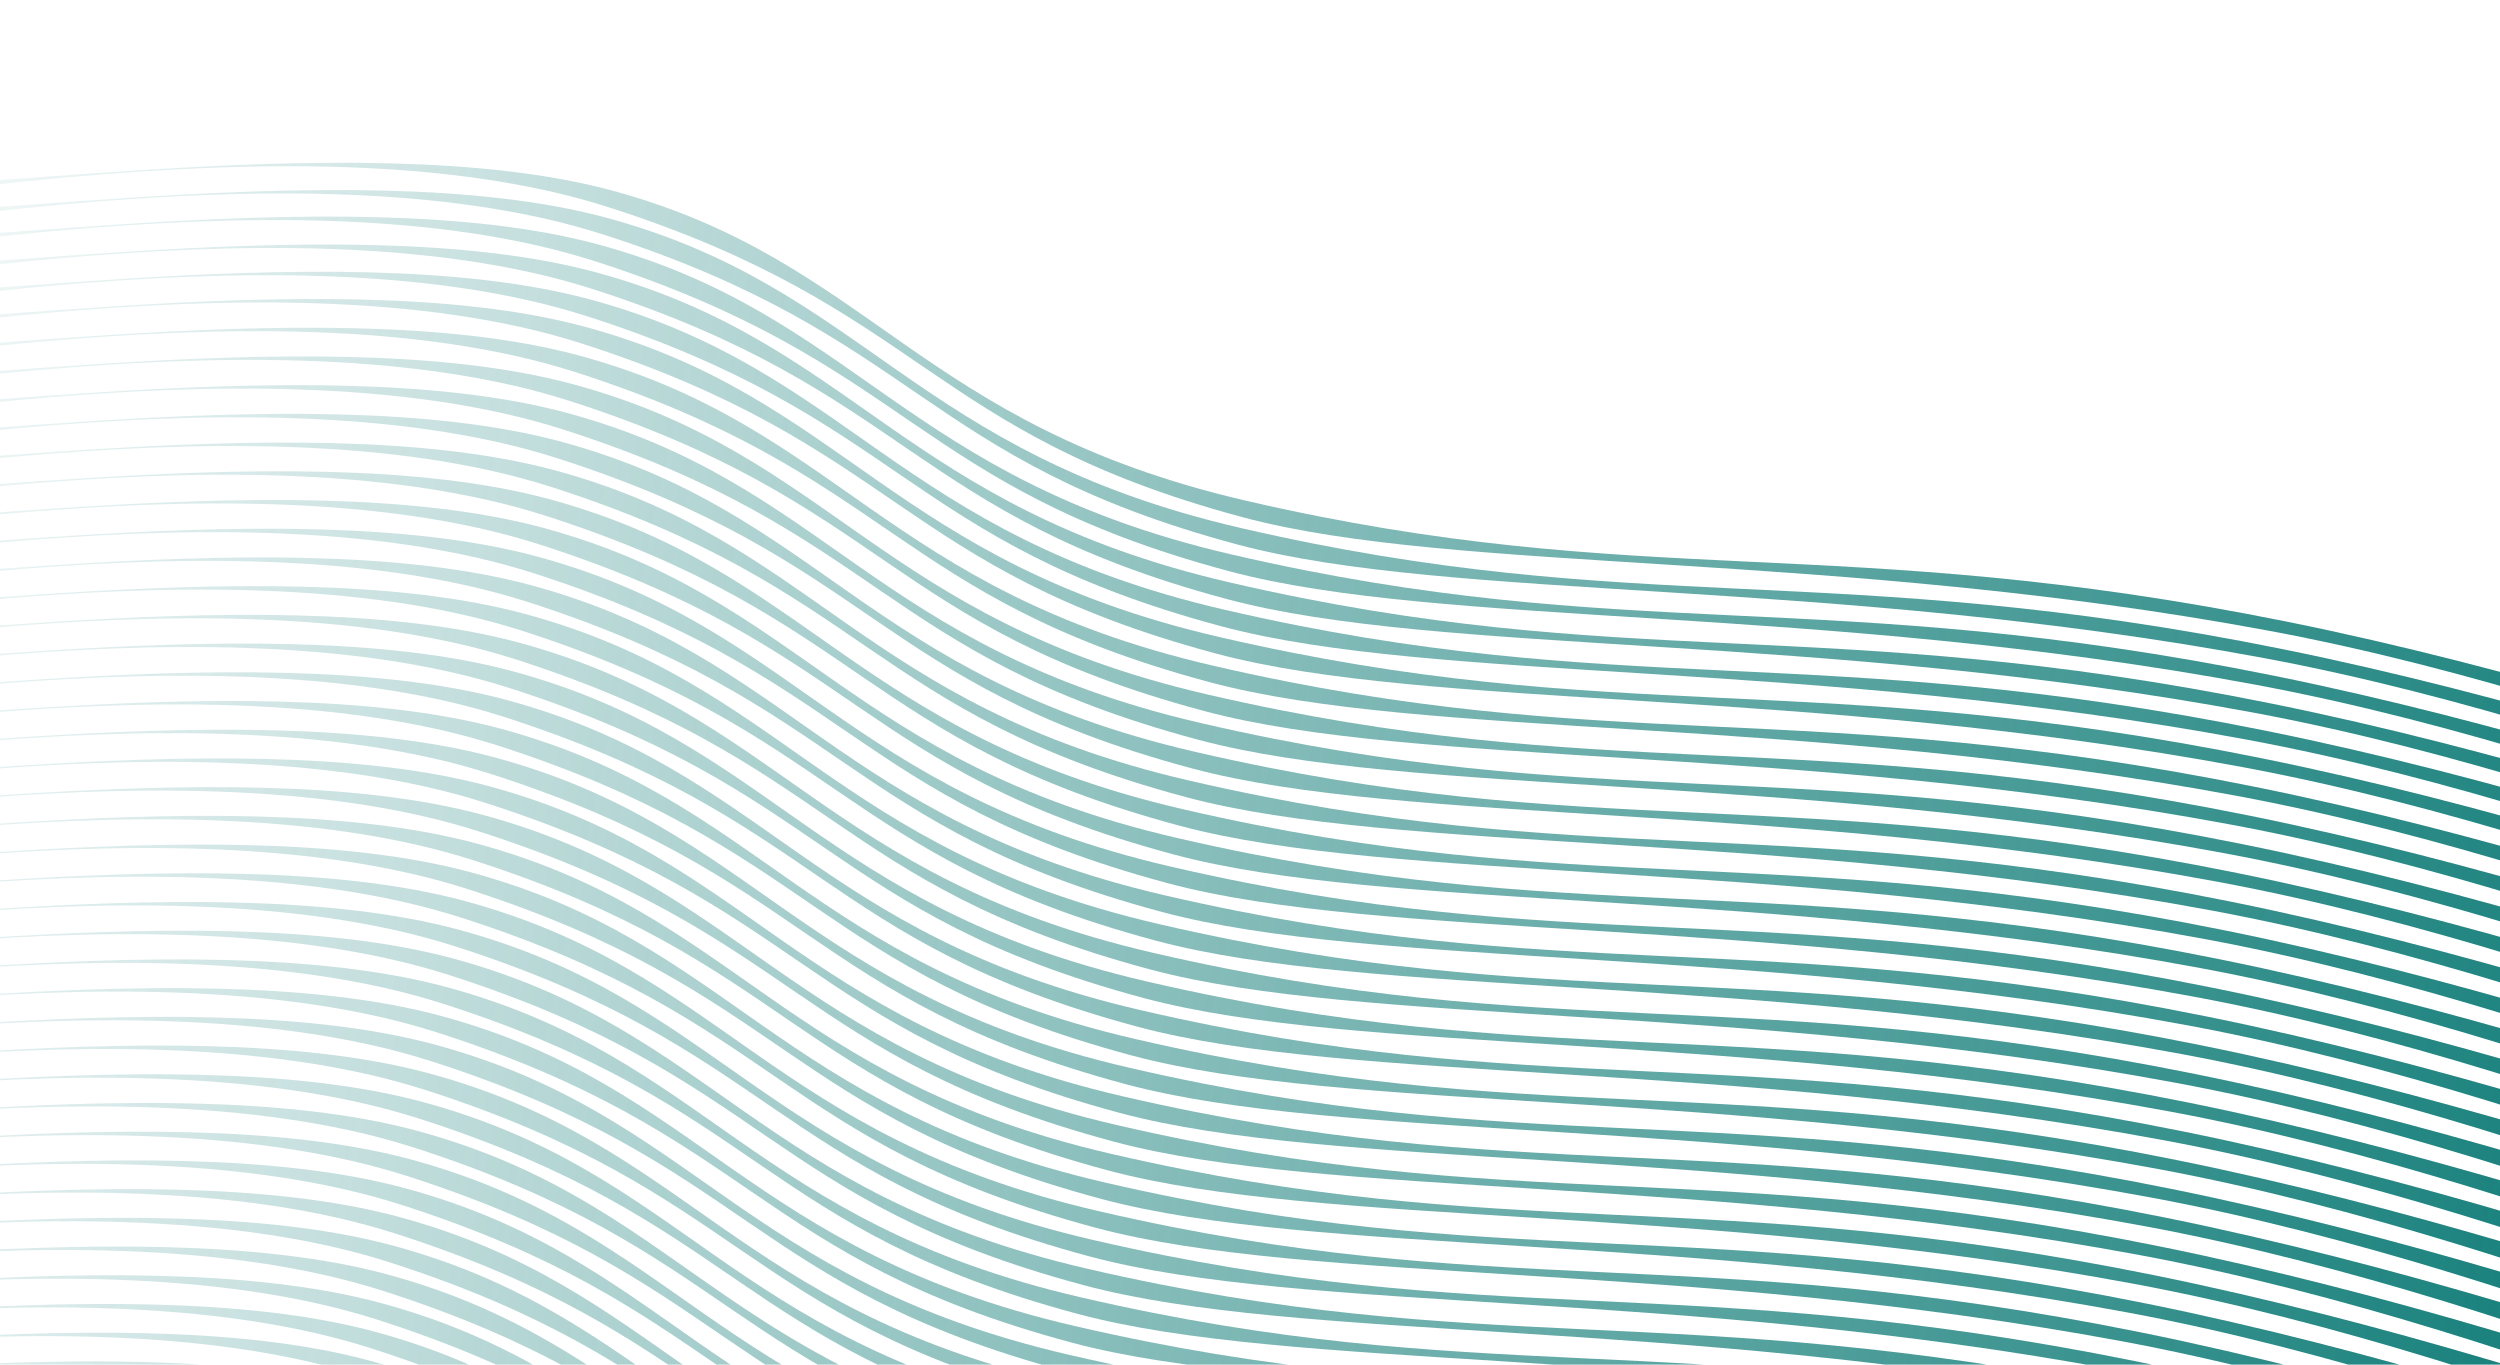 <svg width="1440" height="786" viewBox="0 0 1440 786" fill="none" xmlns="http://www.w3.org/2000/svg">
<path d="M352.605 109.768C203.416 69.328 -58.386 120.054 -123.778 105.271L-125.799 116.005C-121.91 131.555 168.271 60.78 350.687 119.404C533.103 178.028 533.968 249.239 715.995 297.974C838.312 330.723 1056.45 316.678 1306.99 363.327C1534.46 405.68 1794.25 524.998 1784.04 527.486L1852.13 527.959C1852.13 527.959 1577.62 410.822 1318.22 358.273C1058.82 305.724 946.439 341.366 717.791 288.434C528.917 244.709 501.795 150.209 352.605 109.768Z" fill="url(#paint0_linear_2988_102560)"/>
<path d="M336.984 188.228C187.795 147.788 -74.007 198.514 -139.399 183.731L-141.42 194.465C-137.531 210.015 152.65 139.24 335.066 197.864C517.481 256.488 518.347 327.699 700.373 376.434C822.69 409.183 1040.83 395.138 1291.37 441.787C1518.84 484.14 1778.63 603.458 1768.42 605.946L1836.51 606.419C1836.51 606.419 1562 489.282 1302.6 436.733C1043.2 384.184 930.818 419.826 702.17 366.894C513.295 323.169 486.173 228.669 336.984 188.228Z" fill="url(#paint1_linear_2988_102560)"/>
<path d="M333.527 204.767C184.338 164.327 -77.464 215.053 -142.856 200.27L-144.877 211.004C-140.988 226.554 149.193 155.779 331.609 214.403C514.024 273.027 514.89 344.238 696.916 392.973C819.233 425.722 1037.37 411.677 1287.91 458.326C1515.38 500.679 1775.17 619.997 1764.96 622.485L1833.05 622.958C1833.05 622.958 1558.54 505.821 1299.14 453.272C1039.74 400.724 927.361 436.365 698.713 383.433C509.838 339.708 482.716 245.208 333.527 204.767Z" fill="url(#paint2_linear_2988_102560)"/>
<path d="M330.07 221.306C180.881 180.866 -80.921 231.592 -146.313 216.809L-148.334 227.543C-144.445 243.093 145.736 172.318 328.152 230.942C510.567 289.566 511.433 360.777 693.459 409.512C815.776 442.261 1033.91 428.216 1284.46 474.865C1511.93 517.218 1771.71 636.536 1761.51 639.024L1829.59 639.497C1829.59 639.497 1555.09 522.36 1295.69 469.811C1036.29 417.263 923.904 452.904 695.256 399.972C506.381 356.247 479.259 261.747 330.07 221.306Z" fill="url(#paint3_linear_2988_102560)"/>
<path d="M326.613 237.845C177.424 197.405 -84.378 248.131 -149.77 233.348L-151.791 244.082C-147.902 259.632 142.279 188.857 324.695 247.481C507.11 306.105 507.975 377.316 690.002 426.051C812.319 458.8 1030.45 444.755 1281 491.404C1508.47 533.757 1768.26 653.075 1758.05 655.563L1826.14 656.036C1826.14 656.036 1551.63 538.899 1292.23 486.35C1032.83 433.802 920.447 469.444 691.799 416.511C502.924 372.786 475.802 278.286 326.613 237.845Z" fill="url(#paint4_linear_2988_102560)"/>
<path d="M323.156 254.385C173.967 213.944 -87.835 264.67 -153.227 249.887L-155.249 260.621C-151.359 276.171 138.822 205.396 321.238 264.02C503.653 322.644 504.518 393.855 686.545 442.59C808.862 475.339 1027 461.294 1277.54 507.944C1505.01 550.296 1764.8 669.614 1754.59 672.102L1822.68 672.575C1822.68 672.575 1548.17 555.438 1288.77 502.889C1029.37 450.341 916.99 485.983 688.342 433.05C499.467 389.325 472.345 294.825 323.156 254.385Z" fill="url(#paint5_linear_2988_102560)"/>
<path d="M319.699 270.924C170.51 230.483 -91.292 281.209 -156.684 266.426L-158.706 277.16C-154.816 292.71 135.365 221.936 317.78 280.559C500.196 339.183 501.061 410.394 683.088 459.13C805.405 491.878 1023.54 477.833 1274.09 524.483C1501.56 566.836 1761.34 686.153 1751.14 688.641L1819.22 689.114C1819.22 689.114 1544.72 571.977 1285.32 519.429C1025.92 466.88 913.533 502.522 684.885 449.589C496.01 405.864 468.888 311.364 319.699 270.924Z" fill="url(#paint6_linear_2988_102560)"/>
<path d="M316.242 287.463C167.053 247.022 -94.749 297.748 -160.141 282.965L-162.163 293.699C-158.273 309.249 131.908 238.475 314.323 297.099C496.739 355.722 497.604 426.933 679.631 475.669C801.948 508.417 1020.08 494.372 1270.63 541.022C1498.1 583.375 1757.89 702.692 1747.68 705.18L1815.77 705.653C1815.77 705.653 1541.26 588.516 1281.86 535.968C1022.46 483.419 910.076 519.061 681.428 466.128C492.553 422.403 465.431 327.903 316.242 287.463Z" fill="url(#paint7_linear_2988_102560)"/>
<path d="M312.785 304.002C163.595 263.561 -98.206 314.287 -163.599 299.504L-165.62 310.238C-161.73 325.788 128.451 255.014 310.866 313.638C493.282 372.262 494.147 443.472 676.174 492.208C798.491 524.956 1016.63 510.911 1267.17 557.561C1494.64 599.914 1754.43 719.231 1744.22 721.719L1812.31 722.192C1812.31 722.192 1537.8 605.055 1278.4 552.507C1019 499.958 906.619 535.6 677.971 482.667C489.096 438.942 461.974 344.442 312.785 304.002Z" fill="url(#paint8_linear_2988_102560)"/>
<path d="M309.328 320.541C160.138 280.1 -101.663 330.826 -167.056 316.043L-169.077 326.777C-165.187 342.327 124.994 271.553 307.409 330.177C489.825 388.801 490.69 460.011 672.717 508.747C795.034 541.495 1013.17 527.45 1263.71 574.1C1491.18 616.453 1750.97 735.77 1740.77 738.258L1808.85 738.731C1808.85 738.731 1534.34 621.594 1274.94 569.046C1015.55 516.497 903.162 552.139 674.514 499.206C485.639 455.481 458.517 360.981 309.328 320.541Z" fill="url(#paint9_linear_2988_102560)"/>
<path d="M305.871 337.08C156.681 296.639 -105.12 347.365 -170.513 332.583L-172.534 343.316C-168.644 358.866 121.537 288.092 303.952 346.716C486.368 405.34 487.233 476.55 669.26 525.286C791.577 558.035 1009.71 543.99 1260.26 590.639C1487.73 632.992 1747.51 752.309 1737.31 754.798L1805.4 755.27C1805.4 755.27 1530.89 638.134 1271.49 585.585C1012.09 533.036 899.705 568.678 671.057 515.745C482.182 472.02 455.06 377.52 305.871 337.08Z" fill="url(#paint10_linear_2988_102560)"/>
<path d="M302.414 353.619C153.224 313.178 -108.577 363.904 -173.97 349.122L-175.991 359.855C-172.101 375.405 118.08 304.631 300.495 363.255C482.911 421.879 483.776 493.09 665.803 541.825C788.12 574.574 1006.26 560.529 1256.8 607.178C1484.27 649.531 1744.06 768.848 1733.85 771.337L1801.94 771.809C1801.94 771.809 1527.43 654.673 1268.03 602.124C1008.63 549.575 896.248 585.217 667.6 532.284C478.725 488.559 451.603 394.059 302.414 353.619Z" fill="url(#paint11_linear_2988_102560)"/>
<path d="M298.957 370.158C149.767 329.718 -112.034 380.444 -177.427 365.661L-179.448 376.394C-175.558 391.944 114.623 321.17 297.038 379.794C479.454 438.418 480.319 509.629 662.346 558.364C784.663 591.113 1002.8 577.068 1253.34 623.717C1480.81 666.07 1740.6 785.387 1730.39 787.876L1798.48 788.348C1798.48 788.348 1523.97 671.212 1264.57 618.663C1005.17 566.114 892.791 601.756 664.143 548.823C475.268 505.098 448.146 410.598 298.957 370.158Z" fill="url(#paint12_linear_2988_102560)"/>
<path d="M295.5 386.697C146.31 346.257 -115.491 396.983 -180.884 382.2L-182.905 392.933C-179.015 408.483 111.166 337.709 293.581 396.333C475.997 454.957 476.862 526.168 658.889 574.903C781.206 607.652 999.341 593.607 1249.89 640.256C1477.36 682.609 1737.14 801.926 1726.94 804.415L1795.02 804.887C1795.02 804.887 1520.52 687.751 1261.12 635.202C1001.72 582.653 889.334 618.295 660.686 565.362C471.811 521.637 444.689 427.137 295.5 386.697Z" fill="url(#paint13_linear_2988_102560)"/>
<path d="M292.043 403.236C142.853 362.796 -118.949 413.522 -184.341 398.739L-186.362 409.472C-182.472 425.022 107.709 354.248 290.124 412.872C472.54 471.496 473.405 542.707 655.432 591.442C777.749 624.191 995.884 610.146 1246.43 656.795C1473.9 699.148 1733.69 818.465 1723.48 820.954L1791.57 821.426C1791.57 821.426 1517.06 704.29 1257.66 651.741C998.26 599.192 885.876 634.834 657.229 581.902C468.354 538.177 441.232 443.677 292.043 403.236Z" fill="url(#paint14_linear_2988_102560)"/>
<path d="M288.587 419.774C139.397 379.334 -122.405 430.06 -187.797 415.277L-189.818 426.01C-185.928 441.561 104.252 370.786 286.668 429.41C469.084 488.034 469.949 559.245 651.976 607.98C774.293 640.729 992.428 626.684 1242.97 673.333C1470.44 715.686 1730.23 835.004 1720.02 837.492L1788.11 837.964C1788.11 837.964 1513.6 720.828 1254.2 668.279C994.804 615.73 882.42 651.372 653.772 598.44C464.898 554.715 437.776 460.215 288.587 419.774Z" fill="url(#paint15_linear_2988_102560)"/>
<path d="M285.129 436.313C135.939 395.873 -125.862 446.599 -191.255 431.816L-193.276 442.549C-189.386 458.1 100.795 387.325 283.21 445.949C465.626 504.573 466.491 575.784 648.518 624.519C770.835 657.268 988.97 643.223 1239.52 689.872C1466.99 732.225 1726.77 851.543 1716.57 854.031L1784.65 854.503C1784.65 854.503 1510.15 737.367 1250.75 684.818C991.346 632.269 878.963 667.911 650.315 614.979C461.44 571.254 434.318 476.754 285.129 436.313Z" fill="url(#paint16_linear_2988_102560)"/>
<path d="M281.673 452.852C132.484 412.412 -129.318 463.138 -194.71 448.355L-196.732 459.089C-192.842 474.639 97.339 403.864 279.754 462.488C462.17 521.112 463.035 592.323 645.062 641.058C767.379 673.807 985.514 659.762 1236.06 706.411C1463.53 748.764 1723.32 868.082 1713.11 870.57L1781.2 871.043C1781.2 871.043 1506.69 753.906 1247.29 701.357C987.891 648.808 875.507 684.45 646.859 631.518C457.984 587.793 430.862 493.293 281.673 452.852Z" fill="url(#paint17_linear_2988_102560)"/>
<path d="M278.215 469.391C129.026 428.951 -132.776 479.677 -198.168 464.894L-200.189 475.628C-196.3 491.178 93.881 420.403 276.297 479.027C458.713 537.651 459.578 608.862 641.605 657.597C763.922 690.346 982.057 676.301 1232.6 722.95C1460.07 765.303 1719.86 884.621 1709.65 887.109L1777.74 887.582C1777.74 887.582 1503.23 770.445 1243.83 717.896C984.433 665.348 872.049 700.989 643.401 648.057C454.527 604.332 427.405 509.832 278.215 469.391Z" fill="url(#paint18_linear_2988_102560)"/>
<path d="M274.76 485.929C125.571 445.489 -136.231 496.215 -201.623 481.432L-203.645 492.166C-199.755 507.716 90.426 436.941 272.842 495.565C455.257 554.189 456.122 625.4 638.149 674.135C760.466 706.884 978.601 692.839 1229.15 739.488C1456.62 781.841 1716.4 901.159 1706.2 903.647L1774.28 904.12C1774.28 904.12 1499.78 786.983 1240.38 734.434C980.978 681.886 868.594 717.527 639.946 664.595C451.071 620.87 423.949 526.37 274.76 485.929Z" fill="url(#paint19_linear_2988_102560)"/>
<path d="M271.303 502.469C122.113 462.029 -139.688 512.755 -205.081 497.972L-207.102 508.706C-203.212 524.256 86.969 453.481 269.384 512.105C451.8 570.729 452.665 641.94 634.692 690.675C757.009 723.424 975.144 709.379 1225.69 756.028C1453.16 798.381 1712.95 917.699 1702.74 920.187L1770.83 920.66C1770.83 920.66 1496.32 803.523 1236.92 750.974C977.52 698.426 865.137 734.068 636.489 681.135C447.614 637.41 420.492 542.91 271.303 502.469Z" fill="url(#paint20_linear_2988_102560)"/>
<path d="M267.844 519.008C118.654 478.567 -143.147 529.293 -208.54 514.51L-210.561 525.244C-206.671 540.794 83.51 470.02 265.925 528.643C448.341 587.267 449.206 658.478 631.233 707.214C753.55 739.962 971.685 725.917 1222.23 772.567C1449.7 814.92 1709.49 934.237 1699.28 936.725L1767.37 937.198C1767.37 937.198 1492.86 820.061 1233.46 767.513C974.061 714.964 861.678 750.606 633.03 697.673C444.155 653.948 417.033 559.448 267.844 519.008Z" fill="url(#paint21_linear_2988_102560)"/>
<path d="M264.387 535.547C115.198 495.106 -146.604 545.832 -211.996 531.049L-214.017 541.783C-210.128 557.333 80.053 486.559 262.469 545.183C444.884 603.806 445.75 675.017 627.777 723.753C750.093 756.501 968.229 742.456 1218.77 789.106C1446.24 831.459 1706.03 950.776 1695.82 953.264L1763.91 953.737C1763.91 953.737 1489.4 836.6 1230 784.052C970.605 731.503 858.221 767.145 629.573 714.212C440.698 670.487 413.577 575.987 264.387 535.547Z" fill="url(#paint22_linear_2988_102560)"/>
<path d="M260.929 552.086C111.739 511.645 -150.063 562.371 -215.455 547.588L-217.476 558.322C-213.586 573.872 76.594 503.098 259.01 561.722C441.426 620.346 442.291 691.556 624.318 740.292C746.635 773.04 964.77 758.995 1215.32 805.645C1442.79 847.998 1702.57 967.315 1692.37 969.803L1760.45 970.276C1760.45 970.276 1485.94 853.139 1226.55 800.591C967.146 748.042 854.762 783.684 626.115 730.751C437.24 687.026 410.118 592.526 260.929 552.086Z" fill="url(#paint23_linear_2988_102560)"/>
<path d="M257.472 568.624C108.283 528.183 -153.519 578.909 -218.911 564.126L-220.932 574.86C-217.043 590.41 73.138 519.636 255.554 578.26C437.969 636.884 438.835 708.094 620.862 756.83C743.178 789.578 961.314 775.534 1211.86 822.183C1439.33 864.536 1699.12 983.853 1688.91 986.341L1757 986.814C1757 986.814 1482.49 869.677 1223.09 817.129C963.69 764.58 851.306 800.222 622.658 747.289C433.783 703.564 406.662 609.064 257.472 568.624Z" fill="url(#paint24_linear_2988_102560)"/>
<path d="M254.014 585.163C104.825 544.722 -156.977 595.448 -222.369 580.666L-224.39 591.399C-220.501 606.949 69.68 536.175 252.096 594.799C434.511 653.423 435.377 724.633 617.404 773.369C739.72 806.118 957.856 792.073 1208.4 838.722C1435.87 881.075 1695.66 1000.39 1685.45 1002.88L1753.54 1003.35C1753.54 1003.35 1479.03 886.217 1219.63 833.668C960.232 781.119 847.848 816.761 619.2 763.828C430.325 720.103 403.203 625.603 254.014 585.163Z" fill="url(#paint25_linear_2988_102560)"/>
<path d="M250.558 601.702C101.369 561.261 -160.433 611.987 -225.825 597.205L-227.846 607.938C-223.957 623.488 66.224 552.714 248.64 611.338C431.055 669.962 431.921 741.173 613.947 789.908C736.264 822.657 954.399 808.612 1204.94 855.261C1432.42 897.614 1692.2 1016.93 1682 1019.42L1750.08 1019.89C1750.08 1019.89 1475.57 902.756 1216.18 850.207C956.776 797.658 844.392 833.3 615.744 780.367C426.869 736.642 399.747 642.142 250.558 601.702Z" fill="url(#paint26_linear_2988_102560)"/>
<path d="M247.1 618.241C97.911 577.801 -163.891 628.527 -229.283 613.744L-231.304 624.477C-227.415 640.027 62.766 569.253 245.182 627.877C427.598 686.501 428.463 757.712 610.49 806.447C732.807 839.196 950.942 825.151 1201.49 871.8C1428.96 914.153 1688.74 1033.47 1678.54 1035.96L1746.62 1036.43C1746.62 1036.43 1472.12 919.295 1212.72 866.746C953.318 814.197 840.934 849.839 612.286 796.906C423.411 753.181 396.29 658.681 247.1 618.241Z" fill="url(#paint27_linear_2988_102560)"/>
<path d="M243.645 634.779C94.455 594.339 -167.347 645.065 -232.739 630.282L-234.76 641.015C-230.87 656.565 59.31 585.791 241.726 644.415C424.142 703.039 425.007 774.25 607.034 822.985C729.351 855.734 947.486 841.689 1198.03 888.338C1425.5 930.691 1685.29 1050.01 1675.08 1052.5L1743.17 1052.97C1743.17 1052.97 1468.66 935.833 1209.26 883.284C949.862 830.735 837.478 866.377 608.83 813.445C419.956 769.72 392.834 675.22 243.645 634.779Z" fill="url(#paint28_linear_2988_102560)"/>
<path d="M240.187 651.318C90.998 610.878 -170.804 661.604 -236.196 646.821L-238.217 657.554C-234.328 673.104 55.853 602.33 238.269 660.954C420.684 719.578 421.55 790.789 603.577 839.524C725.893 872.273 944.029 858.228 1194.57 904.877C1422.04 947.23 1681.83 1066.55 1671.62 1069.04L1739.71 1069.51C1739.71 1069.51 1465.2 952.372 1205.8 899.823C946.405 847.274 834.021 882.916 605.373 829.984C416.498 786.259 389.377 691.759 240.187 651.318Z" fill="url(#paint29_linear_2988_102560)"/>
<path d="M236.732 667.857C87.543 627.417 -174.259 678.143 -239.651 663.36L-241.673 674.093C-237.783 689.644 52.398 618.869 234.813 677.493C417.229 736.117 418.094 807.328 600.121 856.063C722.438 888.812 940.573 874.767 1191.12 921.416C1418.59 963.769 1678.38 1083.09 1668.17 1085.57L1736.26 1086.05C1736.26 1086.05 1461.75 968.911 1202.35 916.362C942.949 863.813 830.566 899.455 601.918 846.523C413.043 802.798 385.921 708.298 236.732 667.857Z" fill="url(#paint30_linear_2988_102560)"/>
<path d="M233.275 684.396C84.085 643.956 -177.716 694.682 -243.109 679.899L-245.13 690.633C-241.24 706.183 48.941 635.408 231.356 694.032C413.772 752.656 414.637 823.867 596.664 872.602C718.981 905.351 937.116 891.306 1187.66 937.955C1415.13 980.308 1674.92 1099.63 1664.71 1102.11L1732.8 1102.59C1732.8 1102.59 1458.29 985.45 1198.89 932.901C939.492 880.352 827.109 915.994 598.461 863.062C409.586 819.337 382.464 724.837 233.275 684.396Z" fill="url(#paint31_linear_2988_102560)"/>
<path d="M229.816 700.935C80.627 660.495 -181.175 711.221 -246.567 696.438L-248.588 707.172C-244.699 722.722 45.482 651.947 227.898 710.571C410.313 769.195 411.178 840.406 593.205 889.141C715.522 921.89 933.657 907.845 1184.2 954.494C1411.67 996.847 1671.46 1116.16 1661.25 1118.65L1729.34 1119.13C1729.34 1119.13 1454.83 1001.99 1195.43 949.44C936.034 896.891 823.65 932.533 595.002 879.601C406.127 835.876 379.005 741.376 229.816 700.935Z" fill="url(#paint32_linear_2988_102560)"/>
<path d="M226.359 717.473C77.17 677.033 -184.632 727.759 -250.024 712.976L-252.045 723.71C-248.155 739.26 42.025 668.485 224.441 727.109C406.857 785.733 407.722 856.944 589.749 905.679C712.066 938.428 930.201 924.383 1180.75 971.032C1408.22 1013.39 1668 1132.7 1657.8 1135.19L1725.88 1135.66C1725.88 1135.66 1451.38 1018.53 1191.98 965.978C932.577 913.43 820.193 949.071 591.545 896.139C402.671 852.414 375.549 757.914 226.359 717.473Z" fill="url(#paint33_linear_2988_102560)"/>
<path d="M222.901 734.012C73.712 693.572 -188.09 744.298 -253.482 729.515L-255.503 740.249C-251.614 755.799 38.567 685.024 220.983 743.648C403.398 802.272 404.264 873.483 586.29 922.218C708.607 954.967 926.743 940.922 1177.29 987.571C1404.76 1029.92 1664.54 1149.24 1654.34 1151.73L1722.43 1152.2C1722.43 1152.2 1447.92 1035.07 1188.52 982.517C929.119 929.969 816.735 965.611 588.087 912.678C399.212 868.953 372.09 774.453 222.901 734.012Z" fill="url(#paint34_linear_2988_102560)"/>
<path d="M219.445 750.552C70.255 710.111 -191.546 760.837 -256.939 746.054L-258.96 756.788C-255.07 772.338 35.111 701.563 217.526 760.187C399.942 818.811 400.807 890.022 582.834 938.757C705.151 971.506 923.286 957.461 1173.83 1004.11C1401.3 1046.46 1661.09 1165.78 1650.88 1168.27L1718.97 1168.74C1718.97 1168.74 1444.46 1051.61 1185.06 999.056C925.662 946.508 813.279 982.15 584.631 929.217C395.756 885.492 368.634 790.992 219.445 750.552Z" fill="url(#paint35_linear_2988_102560)"/>
<path d="M215.987 767.091C66.797 726.65 -195.004 777.376 -260.397 762.593L-262.418 773.327C-258.528 788.877 31.653 718.103 214.068 776.726C396.484 835.35 397.349 906.561 579.376 955.297C701.693 988.045 919.828 974 1170.37 1020.65C1397.84 1063 1657.63 1182.32 1647.42 1184.81L1715.51 1185.28C1715.51 1185.28 1441 1068.14 1181.6 1015.6C922.204 963.047 809.821 998.689 581.173 945.756C392.298 902.031 365.176 807.531 215.987 767.091Z" fill="url(#paint36_linear_2988_102560)"/>
<path d="M212.531 783.629C63.342 743.188 -198.46 793.914 -263.853 779.131L-265.874 789.865C-261.984 805.415 28.197 734.641 210.612 793.265C393.028 851.888 393.893 923.099 575.92 971.835C698.237 1004.58 916.372 990.538 1166.92 1037.19C1394.39 1079.54 1654.17 1198.86 1643.97 1201.35L1712.06 1201.82C1712.06 1201.82 1437.55 1084.68 1178.15 1032.13C918.748 979.585 806.365 1015.23 577.717 962.294C388.842 918.569 361.72 824.069 212.531 783.629Z" fill="url(#paint37_linear_2988_102560)"/>
<path d="M209.073 800.168C59.884 759.727 -201.918 810.453 -267.31 795.67L-269.331 806.404C-265.442 821.954 24.739 751.18 207.155 809.804C389.57 868.428 390.436 939.638 572.463 988.374C694.779 1021.12 912.915 1007.08 1163.46 1053.73C1390.93 1096.08 1650.72 1215.4 1640.51 1217.89L1708.6 1218.36C1708.6 1218.36 1434.09 1101.22 1174.69 1048.67C915.291 996.124 802.907 1031.77 574.259 978.833C385.384 935.108 358.263 840.608 209.073 800.168Z" fill="url(#paint38_linear_2988_102560)"/>
<path d="M205.618 816.707C56.428 776.266 -205.373 826.992 -270.766 812.21L-272.787 822.943C-268.897 838.493 21.284 767.719 203.699 826.343C386.115 884.967 386.98 956.177 569.007 1004.91C691.324 1037.66 909.459 1023.62 1160 1070.27C1387.47 1112.62 1647.26 1231.94 1637.06 1234.42L1705.14 1234.9C1705.14 1234.9 1430.63 1117.76 1171.23 1065.21C911.835 1012.66 799.452 1048.3 570.804 995.372C381.929 951.647 354.807 857.147 205.618 816.707Z" fill="url(#paint39_linear_2988_102560)"/>
<path d="M202.16 833.246C52.971 792.805 -208.831 843.531 -274.223 828.749L-276.244 839.482C-272.355 855.032 17.826 784.258 200.242 842.882C382.658 901.506 383.523 972.716 565.55 1021.45C687.867 1054.2 906.002 1040.16 1156.55 1086.8C1384.02 1129.16 1643.8 1248.48 1633.6 1250.96L1701.68 1251.44C1701.68 1251.44 1427.18 1134.3 1167.78 1081.75C908.378 1029.2 795.994 1064.84 567.346 1011.91C378.471 968.186 351.35 873.686 202.16 833.246Z" fill="url(#paint40_linear_2988_102560)"/>
<path d="M198.705 849.785C49.516 809.344 -212.286 860.071 -277.678 845.288L-279.699 856.021C-275.81 871.571 14.371 800.797 196.787 859.421C379.203 918.045 380.068 989.256 562.095 1037.99C684.411 1070.74 902.547 1056.69 1153.09 1103.34C1380.56 1145.7 1640.35 1265.01 1630.14 1267.5L1698.23 1267.98C1698.23 1267.98 1423.72 1150.84 1164.32 1098.29C904.923 1045.74 792.539 1081.38 563.891 1028.45C375.016 984.725 347.895 890.225 198.705 849.785Z" fill="url(#paint41_linear_2988_102560)"/>
<path d="M195.248 866.324C46.059 825.884 -215.743 876.61 -281.135 861.827L-283.156 872.56C-279.267 888.11 10.914 817.336 193.33 875.96C375.745 934.584 376.611 1005.79 558.638 1054.53C680.954 1087.28 899.09 1073.23 1149.63 1119.88C1377.11 1162.24 1636.89 1281.55 1626.69 1284.04L1694.77 1284.51C1694.77 1284.51 1420.26 1167.38 1160.87 1114.83C901.466 1062.28 789.082 1097.92 560.434 1044.99C371.559 1001.26 344.438 906.764 195.248 866.324Z" fill="url(#paint42_linear_2988_102560)"/>
<path d="M191.79 882.863C42.6 842.423 -219.202 893.149 -284.594 878.366L-286.615 889.099C-282.725 904.649 7.455 833.875 189.871 892.499C372.287 951.123 373.152 1022.33 555.179 1071.07C677.496 1103.82 895.631 1089.77 1146.18 1136.42C1373.65 1178.78 1633.43 1298.09 1623.23 1300.58L1691.31 1301.05C1691.31 1301.05 1416.81 1183.92 1157.41 1131.37C898.007 1078.82 785.623 1114.46 556.975 1061.53C368.101 1017.8 340.979 923.303 191.79 882.863Z" fill="url(#paint43_linear_2988_102560)"/>
<path d="M340.109 172.537C190.919 132.096 -70.882 182.822 -136.275 168.04L-138.296 178.773C-134.406 194.323 155.775 123.549 338.19 182.173C520.606 240.797 521.471 312.007 703.498 360.743C825.815 393.492 1043.95 379.447 1294.5 426.096C1521.97 468.449 1781.75 587.766 1771.55 590.255L1839.63 590.727C1839.63 590.727 1565.13 473.591 1305.73 421.042C1046.33 368.493 933.943 404.135 705.295 351.202C516.42 307.477 489.298 212.977 340.109 172.537Z" fill="url(#paint44_linear_2988_102560)"/>
<path d="M343.233 156.844C194.044 116.404 -67.758 167.13 -133.15 152.347L-135.171 163.081C-131.282 178.631 158.899 107.856 341.315 166.48C523.73 225.104 524.595 296.315 706.622 345.05C828.939 377.799 1047.07 363.754 1297.62 410.403C1525.09 452.756 1784.88 572.074 1774.67 574.562L1842.76 575.035C1842.76 575.035 1568.25 457.898 1308.85 405.349C1049.45 352.801 937.067 388.443 708.419 335.51C519.544 291.785 492.422 197.285 343.233 156.844Z" fill="url(#paint45_linear_2988_102560)"/>
<path d="M344.396 140.762C195.206 100.322 -66.596 151.048 -131.988 136.265L-134.009 146.999C-130.119 162.549 160.061 91.774 342.477 150.398C524.893 209.022 525.758 280.233 707.785 328.968C830.102 361.717 1048.24 347.672 1298.78 394.321C1526.25 436.674 1786.04 555.992 1775.83 558.48L1843.92 558.953C1843.92 558.953 1569.41 441.816 1310.01 389.267C1050.61 336.719 938.229 372.361 709.581 319.428C520.707 275.703 493.585 181.203 344.396 140.762Z" fill="url(#paint46_linear_2988_102560)"/>
<path d="M349.481 125.461C200.292 85.02 -61.51 135.746 -126.902 120.963L-128.923 131.697C-125.034 147.247 165.147 76.473 347.563 135.097C529.979 193.721 530.844 264.931 712.871 313.667C835.187 346.415 1053.32 332.37 1303.87 379.02C1531.34 421.373 1791.12 540.69 1780.92 543.178L1849.01 543.651C1849.01 543.651 1574.5 426.514 1315.1 373.966C1055.7 321.417 943.315 357.059 714.667 304.126C525.792 260.401 498.671 165.901 349.481 125.461Z" fill="url(#paint47_linear_2988_102560)"/>
<defs>
<linearGradient id="paint0_linear_2988_102560" x1="1718.19" y1="397.807" x2="-105.432" y2="32.755" gradientUnits="userSpaceOnUse">
<stop stop-color="#00736E"/>
<stop offset="1" stop-color="#00736E" stop-opacity="0"/>
</linearGradient>
<linearGradient id="paint1_linear_2988_102560" x1="1702.57" y1="476.267" x2="-121.053" y2="111.215" gradientUnits="userSpaceOnUse">
<stop stop-color="#00736E"/>
<stop offset="1" stop-color="#00736E" stop-opacity="0"/>
</linearGradient>
<linearGradient id="paint2_linear_2988_102560" x1="1699.11" y1="492.806" x2="-124.51" y2="127.754" gradientUnits="userSpaceOnUse">
<stop stop-color="#00736E"/>
<stop offset="1" stop-color="#00736E" stop-opacity="0"/>
</linearGradient>
<linearGradient id="paint3_linear_2988_102560" x1="1695.65" y1="509.345" x2="-127.967" y2="144.293" gradientUnits="userSpaceOnUse">
<stop stop-color="#00736E"/>
<stop offset="1" stop-color="#00736E" stop-opacity="0"/>
</linearGradient>
<linearGradient id="paint4_linear_2988_102560" x1="1692.19" y1="525.884" x2="-131.424" y2="160.832" gradientUnits="userSpaceOnUse">
<stop stop-color="#00736E"/>
<stop offset="1" stop-color="#00736E" stop-opacity="0"/>
</linearGradient>
<linearGradient id="paint5_linear_2988_102560" x1="1688.74" y1="542.423" x2="-134.881" y2="177.371" gradientUnits="userSpaceOnUse">
<stop stop-color="#00736E"/>
<stop offset="1" stop-color="#00736E" stop-opacity="0"/>
</linearGradient>
<linearGradient id="paint6_linear_2988_102560" x1="1685.28" y1="558.962" x2="-138.338" y2="193.911" gradientUnits="userSpaceOnUse">
<stop stop-color="#00736E"/>
<stop offset="1" stop-color="#00736E" stop-opacity="0"/>
</linearGradient>
<linearGradient id="paint7_linear_2988_102560" x1="1681.82" y1="575.501" x2="-141.795" y2="210.45" gradientUnits="userSpaceOnUse">
<stop stop-color="#00736E"/>
<stop offset="1" stop-color="#00736E" stop-opacity="0"/>
</linearGradient>
<linearGradient id="paint8_linear_2988_102560" x1="1678.37" y1="592.04" x2="-145.252" y2="226.989" gradientUnits="userSpaceOnUse">
<stop stop-color="#00736E"/>
<stop offset="1" stop-color="#00736E" stop-opacity="0"/>
</linearGradient>
<linearGradient id="paint9_linear_2988_102560" x1="1674.91" y1="608.58" x2="-148.709" y2="243.528" gradientUnits="userSpaceOnUse">
<stop stop-color="#00736E"/>
<stop offset="1" stop-color="#00736E" stop-opacity="0"/>
</linearGradient>
<linearGradient id="paint10_linear_2988_102560" x1="1671.45" y1="625.119" x2="-152.166" y2="260.067" gradientUnits="userSpaceOnUse">
<stop stop-color="#00736E"/>
<stop offset="1" stop-color="#00736E" stop-opacity="0"/>
</linearGradient>
<linearGradient id="paint11_linear_2988_102560" x1="1667.99" y1="641.658" x2="-155.623" y2="276.606" gradientUnits="userSpaceOnUse">
<stop stop-color="#00736E"/>
<stop offset="1" stop-color="#00736E" stop-opacity="0"/>
</linearGradient>
<linearGradient id="paint12_linear_2988_102560" x1="1664.54" y1="658.197" x2="-159.08" y2="293.145" gradientUnits="userSpaceOnUse">
<stop stop-color="#00736E"/>
<stop offset="1" stop-color="#00736E" stop-opacity="0"/>
</linearGradient>
<linearGradient id="paint13_linear_2988_102560" x1="1661.08" y1="674.736" x2="-162.537" y2="309.684" gradientUnits="userSpaceOnUse">
<stop stop-color="#00736E"/>
<stop offset="1" stop-color="#00736E" stop-opacity="0"/>
</linearGradient>
<linearGradient id="paint14_linear_2988_102560" x1="1657.62" y1="691.275" x2="-165.994" y2="326.223" gradientUnits="userSpaceOnUse">
<stop stop-color="#00736E"/>
<stop offset="1" stop-color="#00736E" stop-opacity="0"/>
</linearGradient>
<linearGradient id="paint15_linear_2988_102560" x1="1654.17" y1="707.813" x2="-169.451" y2="342.761" gradientUnits="userSpaceOnUse">
<stop stop-color="#00736E"/>
<stop offset="1" stop-color="#00736E" stop-opacity="0"/>
</linearGradient>
<linearGradient id="paint16_linear_2988_102560" x1="1650.71" y1="724.352" x2="-172.908" y2="359.3" gradientUnits="userSpaceOnUse">
<stop stop-color="#00736E"/>
<stop offset="1" stop-color="#00736E" stop-opacity="0"/>
</linearGradient>
<linearGradient id="paint17_linear_2988_102560" x1="1647.25" y1="740.891" x2="-176.364" y2="375.839" gradientUnits="userSpaceOnUse">
<stop stop-color="#00736E"/>
<stop offset="1" stop-color="#00736E" stop-opacity="0"/>
</linearGradient>
<linearGradient id="paint18_linear_2988_102560" x1="1643.8" y1="757.43" x2="-179.822" y2="392.378" gradientUnits="userSpaceOnUse">
<stop stop-color="#00736E"/>
<stop offset="1" stop-color="#00736E" stop-opacity="0"/>
</linearGradient>
<linearGradient id="paint19_linear_2988_102560" x1="1640.34" y1="773.968" x2="-183.277" y2="408.916" gradientUnits="userSpaceOnUse">
<stop stop-color="#00736E"/>
<stop offset="1" stop-color="#00736E" stop-opacity="0"/>
</linearGradient>
<linearGradient id="paint20_linear_2988_102560" x1="1636.88" y1="790.508" x2="-186.734" y2="425.456" gradientUnits="userSpaceOnUse">
<stop stop-color="#00736E"/>
<stop offset="1" stop-color="#00736E" stop-opacity="0"/>
</linearGradient>
<linearGradient id="paint21_linear_2988_102560" x1="1633.42" y1="807.046" x2="-190.193" y2="441.995" gradientUnits="userSpaceOnUse">
<stop stop-color="#00736E"/>
<stop offset="1" stop-color="#00736E" stop-opacity="0"/>
</linearGradient>
<linearGradient id="paint22_linear_2988_102560" x1="1629.97" y1="823.585" x2="-193.65" y2="458.534" gradientUnits="userSpaceOnUse">
<stop stop-color="#00736E"/>
<stop offset="1" stop-color="#00736E" stop-opacity="0"/>
</linearGradient>
<linearGradient id="paint23_linear_2988_102560" x1="1626.51" y1="840.124" x2="-197.108" y2="475.073" gradientUnits="userSpaceOnUse">
<stop stop-color="#00736E"/>
<stop offset="1" stop-color="#00736E" stop-opacity="0"/>
</linearGradient>
<linearGradient id="paint24_linear_2988_102560" x1="1623.05" y1="856.663" x2="-200.565" y2="491.611" gradientUnits="userSpaceOnUse">
<stop stop-color="#00736E"/>
<stop offset="1" stop-color="#00736E" stop-opacity="0"/>
</linearGradient>
<linearGradient id="paint25_linear_2988_102560" x1="1619.6" y1="873.202" x2="-204.023" y2="508.15" gradientUnits="userSpaceOnUse">
<stop stop-color="#00736E"/>
<stop offset="1" stop-color="#00736E" stop-opacity="0"/>
</linearGradient>
<linearGradient id="paint26_linear_2988_102560" x1="1616.14" y1="889.741" x2="-207.479" y2="524.689" gradientUnits="userSpaceOnUse">
<stop stop-color="#00736E"/>
<stop offset="1" stop-color="#00736E" stop-opacity="0"/>
</linearGradient>
<linearGradient id="paint27_linear_2988_102560" x1="1612.68" y1="906.28" x2="-210.937" y2="541.228" gradientUnits="userSpaceOnUse">
<stop stop-color="#00736E"/>
<stop offset="1" stop-color="#00736E" stop-opacity="0"/>
</linearGradient>
<linearGradient id="paint28_linear_2988_102560" x1="1609.23" y1="922.818" x2="-214.393" y2="557.766" gradientUnits="userSpaceOnUse">
<stop stop-color="#00736E"/>
<stop offset="1" stop-color="#00736E" stop-opacity="0"/>
</linearGradient>
<linearGradient id="paint29_linear_2988_102560" x1="1605.77" y1="939.357" x2="-217.85" y2="574.305" gradientUnits="userSpaceOnUse">
<stop stop-color="#00736E"/>
<stop offset="1" stop-color="#00736E" stop-opacity="0"/>
</linearGradient>
<linearGradient id="paint30_linear_2988_102560" x1="1602.31" y1="955.896" x2="-221.305" y2="590.844" gradientUnits="userSpaceOnUse">
<stop stop-color="#00736E"/>
<stop offset="1" stop-color="#00736E" stop-opacity="0"/>
</linearGradient>
<linearGradient id="paint31_linear_2988_102560" x1="1598.86" y1="972.435" x2="-224.762" y2="607.383" gradientUnits="userSpaceOnUse">
<stop stop-color="#00736E"/>
<stop offset="1" stop-color="#00736E" stop-opacity="0"/>
</linearGradient>
<linearGradient id="paint32_linear_2988_102560" x1="1595.4" y1="988.974" x2="-228.221" y2="623.922" gradientUnits="userSpaceOnUse">
<stop stop-color="#00736E"/>
<stop offset="1" stop-color="#00736E" stop-opacity="0"/>
</linearGradient>
<linearGradient id="paint33_linear_2988_102560" x1="1591.94" y1="1005.51" x2="-231.678" y2="640.46" gradientUnits="userSpaceOnUse">
<stop stop-color="#00736E"/>
<stop offset="1" stop-color="#00736E" stop-opacity="0"/>
</linearGradient>
<linearGradient id="paint34_linear_2988_102560" x1="1588.48" y1="1022.05" x2="-235.136" y2="656.999" gradientUnits="userSpaceOnUse">
<stop stop-color="#00736E"/>
<stop offset="1" stop-color="#00736E" stop-opacity="0"/>
</linearGradient>
<linearGradient id="paint35_linear_2988_102560" x1="1585.03" y1="1038.59" x2="-238.592" y2="673.538" gradientUnits="userSpaceOnUse">
<stop stop-color="#00736E"/>
<stop offset="1" stop-color="#00736E" stop-opacity="0"/>
</linearGradient>
<linearGradient id="paint36_linear_2988_102560" x1="1581.57" y1="1055.13" x2="-242.05" y2="690.078" gradientUnits="userSpaceOnUse">
<stop stop-color="#00736E"/>
<stop offset="1" stop-color="#00736E" stop-opacity="0"/>
</linearGradient>
<linearGradient id="paint37_linear_2988_102560" x1="1578.11" y1="1071.67" x2="-245.506" y2="706.616" gradientUnits="userSpaceOnUse">
<stop stop-color="#00736E"/>
<stop offset="1" stop-color="#00736E" stop-opacity="0"/>
</linearGradient>
<linearGradient id="paint38_linear_2988_102560" x1="1574.65" y1="1088.21" x2="-248.964" y2="723.155" gradientUnits="userSpaceOnUse">
<stop stop-color="#00736E"/>
<stop offset="1" stop-color="#00736E" stop-opacity="0"/>
</linearGradient>
<linearGradient id="paint39_linear_2988_102560" x1="1571.2" y1="1104.75" x2="-252.419" y2="739.694" gradientUnits="userSpaceOnUse">
<stop stop-color="#00736E"/>
<stop offset="1" stop-color="#00736E" stop-opacity="0"/>
</linearGradient>
<linearGradient id="paint40_linear_2988_102560" x1="1567.74" y1="1121.28" x2="-255.877" y2="756.233" gradientUnits="userSpaceOnUse">
<stop stop-color="#00736E"/>
<stop offset="1" stop-color="#00736E" stop-opacity="0"/>
</linearGradient>
<linearGradient id="paint41_linear_2988_102560" x1="1564.29" y1="1137.82" x2="-259.332" y2="772.772" gradientUnits="userSpaceOnUse">
<stop stop-color="#00736E"/>
<stop offset="1" stop-color="#00736E" stop-opacity="0"/>
</linearGradient>
<linearGradient id="paint42_linear_2988_102560" x1="1560.83" y1="1154.36" x2="-262.789" y2="789.311" gradientUnits="userSpaceOnUse">
<stop stop-color="#00736E"/>
<stop offset="1" stop-color="#00736E" stop-opacity="0"/>
</linearGradient>
<linearGradient id="paint43_linear_2988_102560" x1="1557.37" y1="1170.9" x2="-266.248" y2="805.85" gradientUnits="userSpaceOnUse">
<stop stop-color="#00736E"/>
<stop offset="1" stop-color="#00736E" stop-opacity="0"/>
</linearGradient>
<linearGradient id="paint44_linear_2988_102560" x1="1705.69" y1="460.576" x2="-117.928" y2="95.524" gradientUnits="userSpaceOnUse">
<stop stop-color="#00736E"/>
<stop offset="1" stop-color="#00736E" stop-opacity="0"/>
</linearGradient>
<linearGradient id="paint45_linear_2988_102560" x1="1708.81" y1="444.883" x2="-114.804" y2="79.831" gradientUnits="userSpaceOnUse">
<stop stop-color="#00736E"/>
<stop offset="1" stop-color="#00736E" stop-opacity="0"/>
</linearGradient>
<linearGradient id="paint46_linear_2988_102560" x1="1709.98" y1="428.801" x2="-113.642" y2="63.749" gradientUnits="userSpaceOnUse">
<stop stop-color="#00736E"/>
<stop offset="1" stop-color="#00736E" stop-opacity="0"/>
</linearGradient>
<linearGradient id="paint47_linear_2988_102560" x1="1715.06" y1="413.499" x2="-108.556" y2="48.448" gradientUnits="userSpaceOnUse">
<stop stop-color="#00736E"/>
<stop offset="1" stop-color="#00736E" stop-opacity="0"/>
</linearGradient>
</defs>
</svg>
